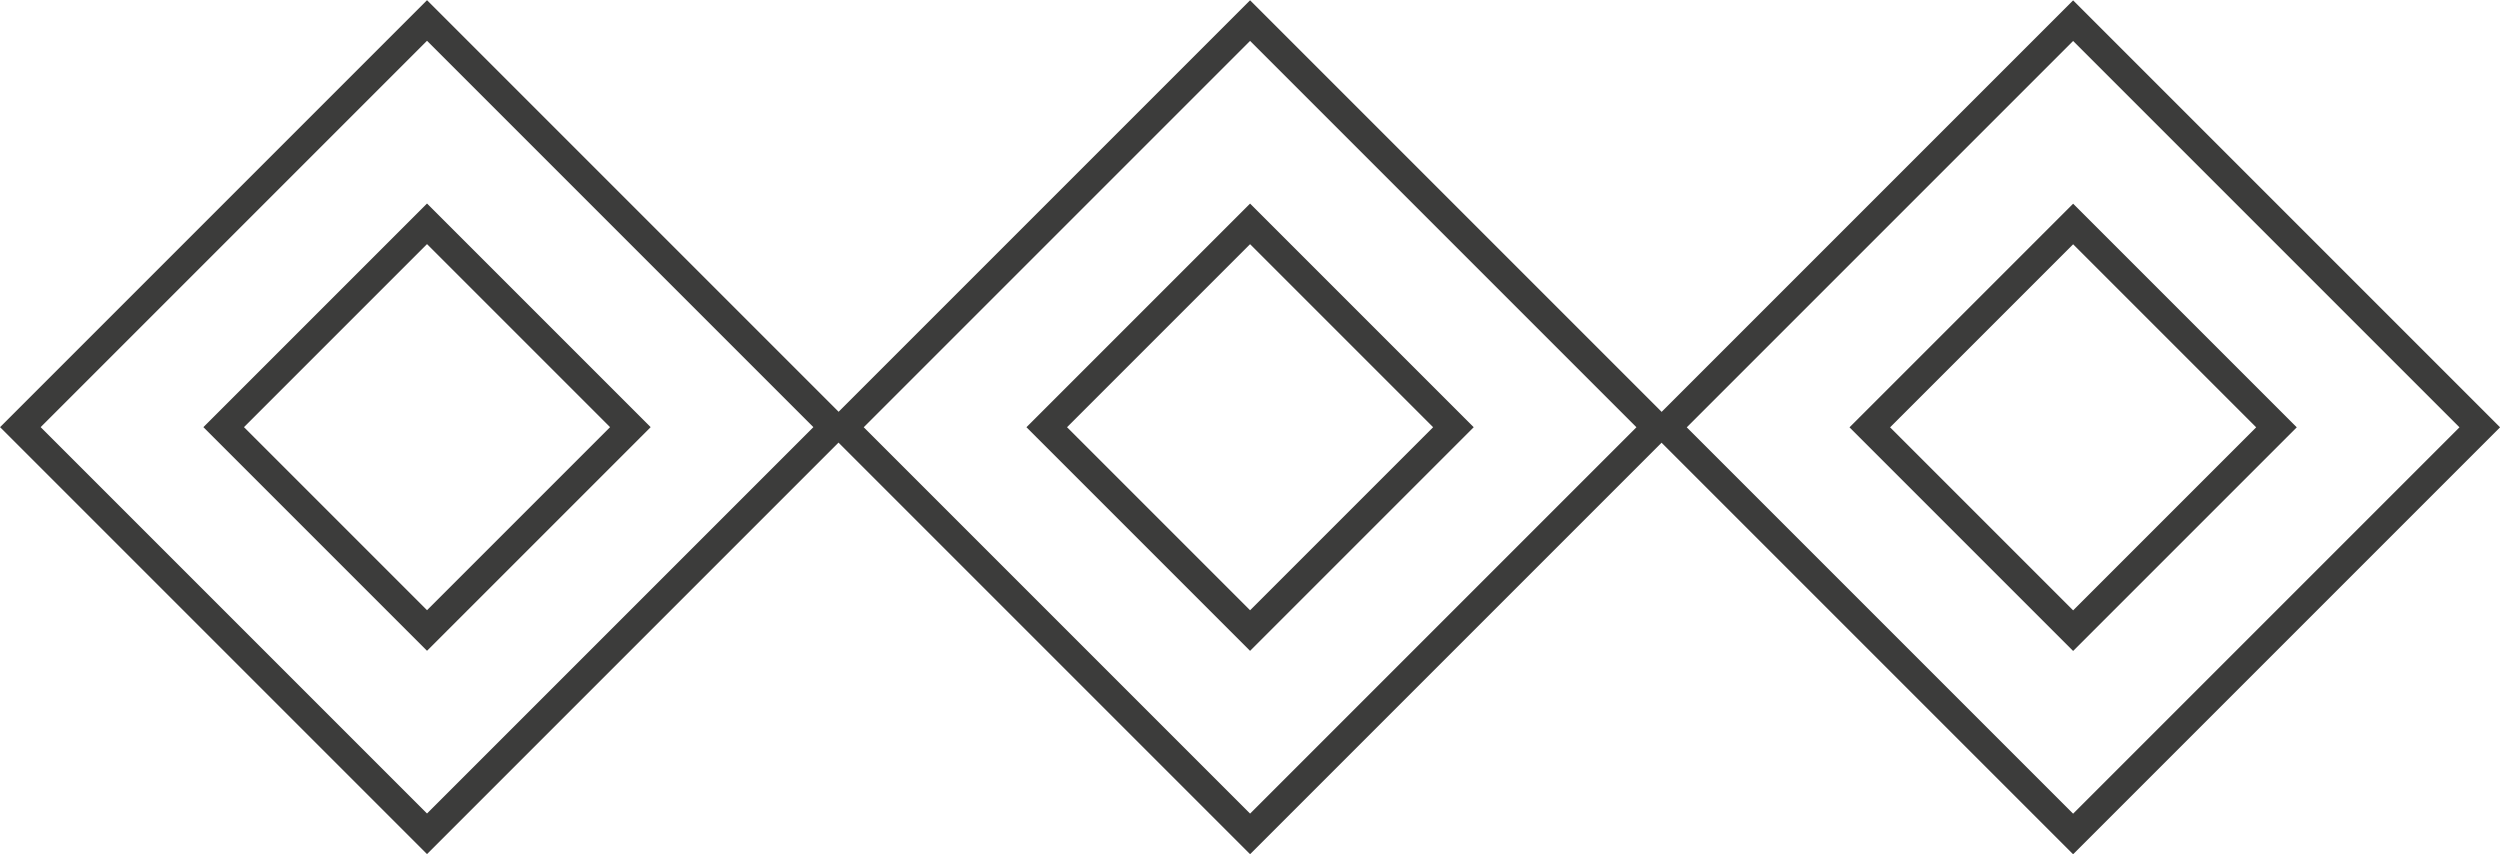 <?xml version="1.0" encoding="utf-8"?>
<!-- Generator: Adobe Illustrator 17.0.0, SVG Export Plug-In . SVG Version: 6.00 Build 0)  -->
<!DOCTYPE svg PUBLIC "-//W3C//DTD SVG 1.1//EN" "http://www.w3.org/Graphics/SVG/1.1/DTD/svg11.dtd">
<svg version="1.1" id="Capa_1" xmlns="http://www.w3.org/2000/svg" xmlns:xlink="http://www.w3.org/1999/xlink" x="0px" y="0px"
	 width="87.098px" height="29.755px" viewBox="0 0 87.098 29.755" enable-background="new 0 0 87.098 29.755" xml:space="preserve">
<g>
	<defs>
		<rect id="SVGID_1_" x="0" y="0" width="87.098" height="29.755"/>
	</defs>
	<clipPath id="SVGID_2_">
		<use xlink:href="#SVGID_1_"  overflow="visible"/>
	</clipPath>
	
		<rect x="4.858" y="4.858" transform="matrix(-0.707 -0.707 0.707 -0.707 14.877 35.918)" clip-path="url(#SVGID_2_)" fill="none" stroke="#3C3C3B" width="20.039" height="20.039"/>
</g>
<rect x="9.868" y="9.868" transform="matrix(-0.707 -0.707 0.707 -0.707 14.877 35.919)" fill="none" stroke="#3C3C3B" width="10.02" height="10.02"/>
<g>
	<defs>
		<rect id="SVGID_3_" x="0" y="0" width="87.098" height="29.755"/>
	</defs>
	<clipPath id="SVGID_4_">
		<use xlink:href="#SVGID_3_"  overflow="visible"/>
	</clipPath>
	
		<rect x="33.529" y="4.858" transform="matrix(-0.707 -0.707 0.707 -0.707 63.822 56.192)" clip-path="url(#SVGID_4_)" fill="none" stroke="#3C3C3B" width="20.039" height="20.039"/>
</g>
<rect x="38.539" y="9.868" transform="matrix(-0.707 -0.707 0.707 -0.707 63.822 56.192)" fill="none" stroke="#3C3C3B" width="10.02" height="10.02"/>
<g>
	<defs>
		<rect id="SVGID_5_" x="0" y="0" width="87.098" height="29.755"/>
	</defs>
	<clipPath id="SVGID_6_">
		<use xlink:href="#SVGID_5_"  overflow="visible"/>
	</clipPath>
	
		<rect x="62.201" y="4.858" transform="matrix(-0.707 -0.707 0.707 -0.707 112.767 76.466)" clip-path="url(#SVGID_6_)" fill="none" stroke="#3C3C3B" width="20.039" height="20.039"/>
</g>
<rect x="67.21" y="9.868" transform="matrix(-0.707 -0.707 0.707 -0.707 112.767 76.466)" fill="none" stroke="#3C3C3B" width="10.02" height="10.02"/>
</svg>
